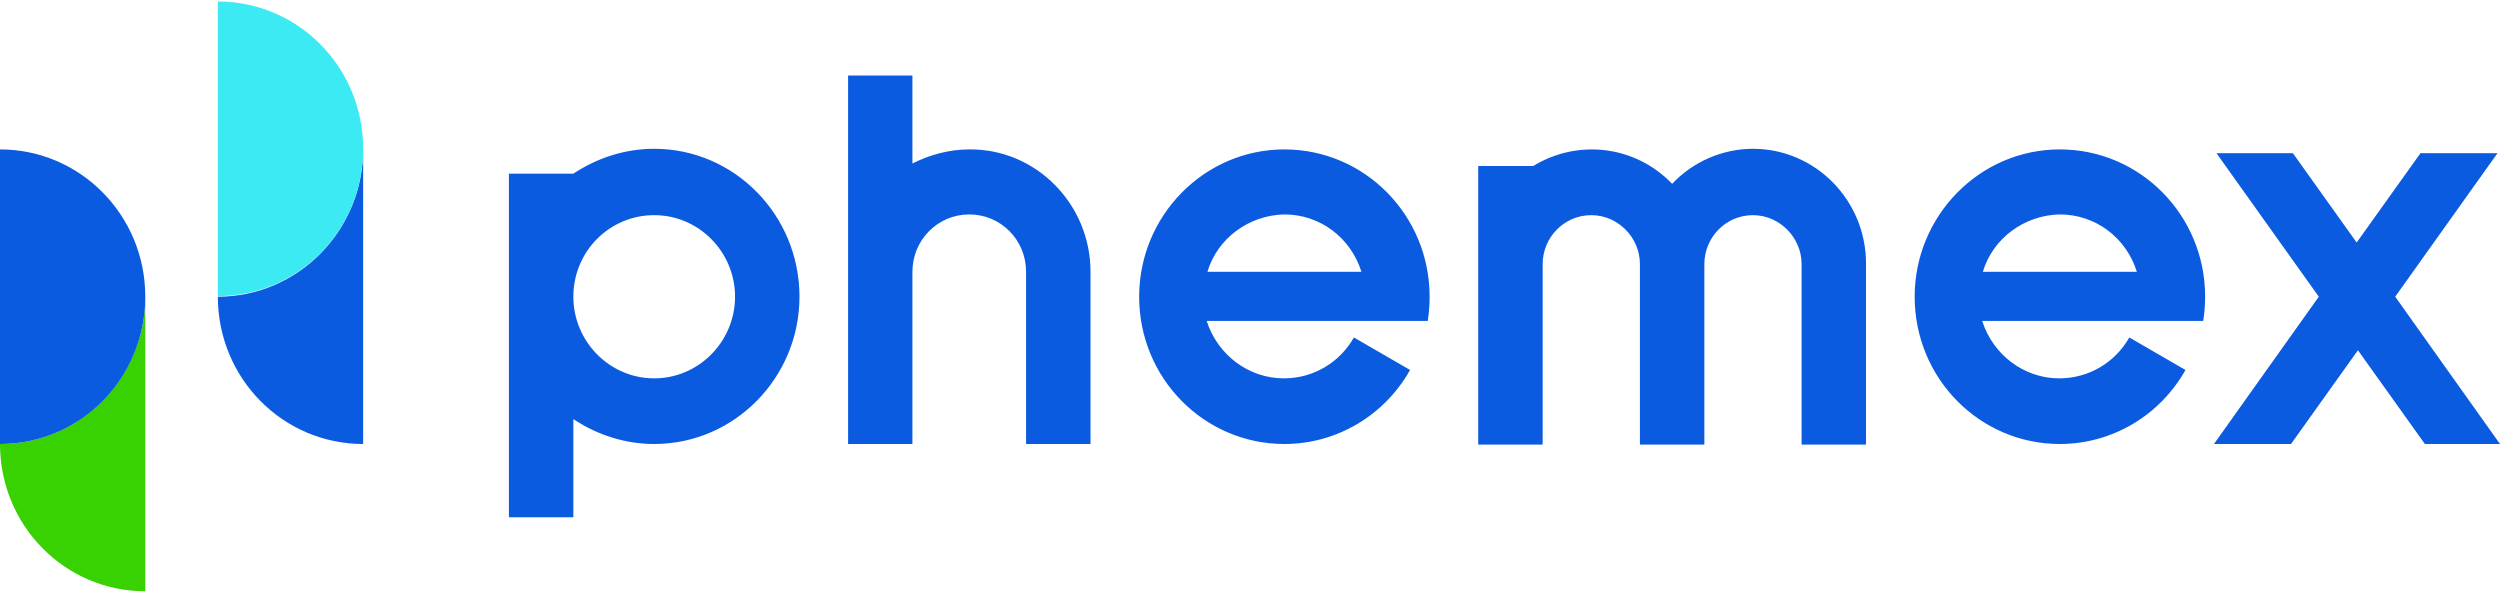 <?xml version="1.0" encoding="UTF-8"?>
<svg xmlns="http://www.w3.org/2000/svg" xmlns:xlink="http://www.w3.org/1999/xlink" width="97px" height="23px" viewBox="0 0 97 23" version="1.1">
<style> @media (prefers-color-scheme: dark) { #dark { fill: white!important; } } </style>
<g id="surface1">
<path id="dark" style=" stroke:none;fill-rule:nonzero;fill:rgb(4.314%,35.686%,87.843%);fill-opacity:1;" d="M 72.402 10.227 C 72.402 7.777 70.441 5.773 68.016 5.773 C 66.84 5.773 65.688 6.27 64.879 7.133 C 63.457 5.648 61.227 5.379 59.488 6.441 L 57.355 6.441 L 57.355 17.25 L 59.855 17.25 L 59.855 10.25 C 59.855 9.211 60.688 8.348 61.742 8.348 C 62.773 8.348 63.629 9.211 63.629 10.25 L 63.629 17.25 L 66.129 17.25 L 66.129 10.25 C 66.129 9.211 66.961 8.348 68.016 8.348 C 69.043 8.348 69.902 9.211 69.902 10.25 L 69.902 17.25 L 72.402 17.25 L 72.402 10.227 M 25.383 14.68 C 23.645 14.68 22.246 13.242 22.246 11.512 C 22.246 9.758 23.645 8.348 25.383 8.348 C 27.121 8.348 28.52 9.781 28.52 11.512 C 28.52 13.242 27.121 14.68 25.383 14.68 M 25.383 5.773 C 24.258 5.773 23.18 6.121 22.246 6.738 L 19.746 6.738 L 19.746 20.07 L 22.246 20.07 L 22.246 16.262 C 23.18 16.879 24.258 17.227 25.383 17.227 C 28.496 17.227 31.02 14.652 31.02 11.512 C 31.02 8.348 28.496 5.773 25.383 5.773 M 97 17.227 L 92.934 11.512 L 96.902 5.945 L 93.914 5.945 L 91.438 9.41 L 88.965 5.945 L 86 5.945 L 89.969 11.512 L 85.902 17.227 L 88.891 17.227 L 91.488 13.59 L 94.086 17.227 Z M 37.609 5.797 C 36.852 5.797 36.09 5.996 35.402 6.344 L 35.402 2.93 L 32.906 2.93 L 32.906 17.227 L 35.402 17.227 L 35.402 10.547 C 35.402 9.312 36.383 8.32 37.609 8.32 C 38.836 8.32 39.812 9.312 39.812 10.547 L 39.812 17.227 L 42.312 17.227 L 42.312 10.547 C 42.312 7.926 40.207 5.773 37.609 5.797 M 49.836 8.32 C 51.207 8.32 52.406 9.211 52.824 10.547 L 46.848 10.547 C 47.238 9.238 48.465 8.348 49.836 8.32 Z M 55.398 12.453 C 55.445 12.129 55.469 11.832 55.469 11.512 C 55.469 8.348 52.945 5.797 49.836 5.797 C 46.723 5.797 44.199 8.371 44.199 11.512 C 44.199 14.68 46.723 17.227 49.836 17.227 C 51.844 17.227 53.707 16.137 54.711 14.355 L 52.531 13.094 C 51.969 14.086 50.938 14.68 49.812 14.68 C 48.438 14.68 47.238 13.762 46.82 12.453 Z M 79.922 8.32 C 81.293 8.32 82.496 9.211 82.91 10.547 L 76.934 10.547 C 77.324 9.238 78.551 8.348 79.922 8.32 Z M 85.484 12.453 C 85.535 12.129 85.559 11.832 85.559 11.512 C 85.559 8.348 83.035 5.797 79.922 5.797 C 76.812 5.797 74.289 8.371 74.289 11.512 C 74.289 14.68 76.812 17.227 79.922 17.227 C 81.934 17.227 83.793 16.137 84.797 14.355 L 82.617 13.094 C 82.055 14.086 81.023 14.68 79.898 14.68 C 78.527 14.68 77.324 13.762 76.91 12.453 C 76.934 12.453 85.484 12.453 85.484 12.453 Z M 85.484 12.453 "/>
<path style=" stroke:none;fill-rule:nonzero;fill:rgb(21.961%,81.961%,0.784%);fill-opacity:1;" d="M 0 17.227 C 0 20.395 2.523 22.941 5.637 22.941 L 5.637 11.512 C 5.637 14.652 3.113 17.227 0 17.227 "/>
<path style=" stroke:none;fill-rule:nonzero;fill:rgb(4.314%,35.686%,87.843%);fill-opacity:1;" d="M 0 5.797 L 0 17.227 C 3.113 17.227 5.637 14.68 5.637 11.512 C 5.637 8.348 3.113 5.797 0 5.797 M 8.453 11.512 C 8.453 14.68 10.977 17.227 14.09 17.227 L 14.09 5.797 C 14.09 8.941 11.566 11.512 8.453 11.512 "/>
<path style=" stroke:none;fill-rule:nonzero;fill:rgb(23.529%,91.765%,95.294%);fill-opacity:1;" d="M 8.453 0.059 L 8.453 11.488 C 11.566 11.488 14.09 8.941 14.09 5.773 C 14.09 2.605 11.566 0.059 8.453 0.059 "/>
</g>
</svg>
